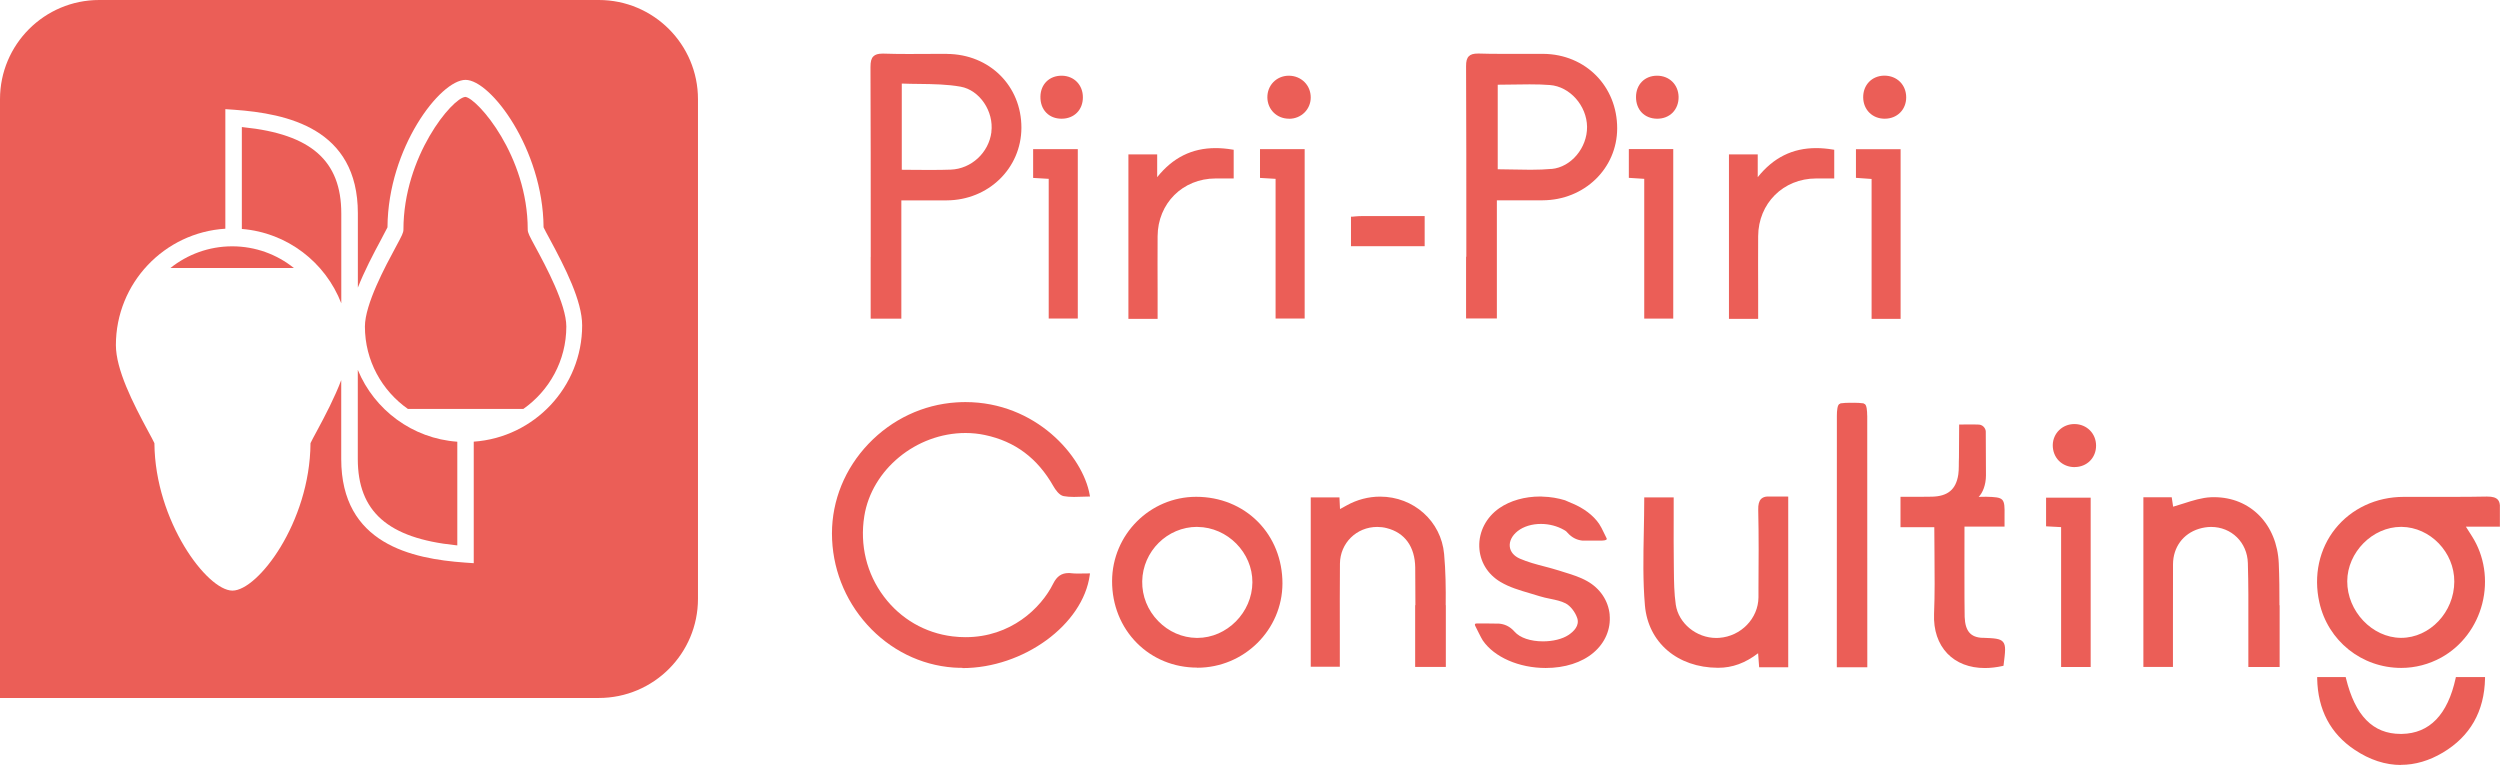 <?xml version="1.0" encoding="UTF-8"?><svg id="b" xmlns="http://www.w3.org/2000/svg" viewBox="0 0 407.5 124.69"><defs><style>.d{fill:#eb5e57;}</style></defs><g id="c"><path class="d" d="M156.89,108.86c-.5,0-1-.02-1.49-.05-5.34-.39-10.33-2.87-14.04-6.97-3.71-4.1-5.75-9.39-5.75-14.89,0-5.39,2.11-10.57,5.94-14.59,3.82-4.01,8.91-6.42,14.34-6.77.49-.03.98-.05,1.46-.05,11.47,0,19.15,8.78,20.27,15.12l.05.28h-.28c-.39,0-.78.01-1.17.03-.39.01-.78.03-1.16.03-.66,0-1.19-.04-1.68-.13-.73-.13-1.36-1.07-1.67-1.61-2.6-4.58-6.25-7.31-11.16-8.35-1.03-.22-2.1-.33-3.17-.33-8.04,0-15.29,5.96-16.5,13.56-.75,4.71.38,9.37,3.2,13.11,2.73,3.63,6.7,5.93,11.18,6.48.71.09,1.43.13,2.13.13,7.35,0,12.29-4.71,14.29-8.74.59-1.18,1.36-1.71,2.5-1.71.15,0,.3,0,.46.03.3.03.63.05,1.03.05.28,0,.57,0,.85-.01.29,0,.59-.01.88-.01h.27l-.04.27c-1.1,8.08-10.8,15.16-20.75,15.16Z"/><path class="d" d="M195.12,108.82c-3.75,0-7.23-1.42-9.8-4-2.62-2.63-4.06-6.22-4.05-10.1.02-7.58,6.17-13.74,13.71-13.74,3.9,0,7.46,1.45,10.05,4.06,2.59,2.61,4.01,6.18,4.01,10.06-.02,7.57-6.25,13.74-13.89,13.74h-.01ZM195.13,85.88c-4.85,0-8.87,3.98-8.95,8.87-.04,2.41.88,4.71,2.6,6.48,1.69,1.74,3.92,2.72,6.28,2.75h.1c4.83,0,8.95-4.15,8.98-9.06.03-4.84-4.05-8.97-8.92-9.03h-.1Z"/><path class="d" d="M391.36,124.69c-2.55,0-5.09-.83-7.53-2.46-3.97-2.64-6.03-6.55-6.13-11.63v-.24s4.65,0,4.65,0l.04.18c1.49,6.12,4.4,9.09,8.92,9.09h.19c4.52-.08,7.47-3.13,8.77-9.08l.04-.19h4.75v.24c-.11,5.36-2.42,9.42-6.87,12.07-2.23,1.33-4.53,2-6.82,2Z"/><polygon class="d" points="335.96 108.72 335.96 85.92 333.51 85.79 333.51 81.12 340.78 81.12 340.78 108.72 335.96 108.72"/><path class="d" d="M338.16,76.14c-1,0-1.91-.37-2.57-1.04-.65-.66-1-1.57-.99-2.56.03-1.92,1.58-3.42,3.52-3.42h.05c1.98.03,3.48,1.53,3.49,3.5.01,1.99-1.48,3.5-3.48,3.51h-.03Z"/><path class="d" d="M281.82,51.97v-26.8h4.69v3.71c2.55-3.19,5.67-4.74,9.52-4.74.87,0,1.79.08,2.75.24l.2.03v4.68h-2.96c-5.35.01-9.41,4.06-9.44,9.41-.02,3.01-.01,5.96,0,9.08,0,1.37,0,2.76,0,4.16v.24h-4.75Z"/><polygon class="d" points="268.01 51.93 268.01 29.15 265.5 28.99 265.5 24.3 272.74 24.3 272.74 51.93 268.01 51.93"/><polygon class="d" points="305.07 51.97 305.07 29.17 302.52 28.99 302.52 24.32 309.8 24.32 309.8 51.97 305.07 51.97"/><polygon class="d" points="170.94 51.92 170.94 29.15 168.4 29 168.4 24.31 175.68 24.31 175.68 51.92 170.94 51.92"/><path class="d" d="M210.11,19.35c-1.98,0-3.5-1.49-3.53-3.46-.01-.95.33-1.84.97-2.5.64-.66,1.51-1.03,2.46-1.05h.06c.99,0,1.9.37,2.57,1.04.66.66,1.01,1.55,1.01,2.51,0,1.94-1.56,3.47-3.52,3.47h-.01Z"/><path class="d" d="M307.2,19.35c-2,0-3.47-1.45-3.5-3.46-.03-2.03,1.4-3.52,3.39-3.56h.07c.99,0,1.9.36,2.55,1.01.65.65,1,1.55,1,2.53,0,2.01-1.48,3.48-3.5,3.48h0Z"/><path class="d" d="M270.06,19.35c-2.03-.04-3.39-1.46-3.39-3.53,0-2.05,1.42-3.48,3.43-3.48,2,0,3.47,1.45,3.51,3.44.02,1.01-.33,1.93-.97,2.58-.63.64-1.52.99-2.49.99h-.08Z"/><path class="d" d="M173.04,19.35c-1.01,0-1.87-.34-2.49-.97-.65-.66-.98-1.58-.96-2.65.04-2,1.45-3.39,3.44-3.39h.08c1.98.04,3.41,1.52,3.4,3.53,0,2.04-1.42,3.47-3.45,3.48h-.01Z"/><path class="d" d="M220.21,40.13v-4.81h.22c.17-.02.34-.03.51-.05.36-.03.73-.05,1.1-.05h1.11c1.1,0,2.2,0,3.3,0,1.1,0,2.2,0,3.3,0,.74,0,1.49,0,2.23,0h.24s0,4.91,0,4.91h-12Z"/><polygon class="d" points="207.92 51.92 207.92 29.15 205.38 29 205.38 24.31 212.66 24.31 212.66 51.92 207.92 51.92"/><path class="d" d="M183.93,51.97v-26.8h4.69v3.71c2.55-3.19,5.67-4.74,9.52-4.74.87,0,1.79.08,2.75.24l.2.03v4.68h-2.96c-5.35.01-9.41,4.06-9.44,9.41-.02,3.01-.01,5.96,0,9.08,0,1.37,0,2.76,0,4.16v.24h-4.75Z"/><path class="d" d="M154.36,8.78c-.39,0-.78,0-1.17,0-.86,0-1.71,0-2.57.01-.86,0-1.71.01-2.56.01-1.56,0-2.83-.02-3.99-.06-.08,0-.15,0-.22,0-.72,0-1.18.14-1.49.45-.34.34-.47.84-.47,1.75.04,9.49.04,19.15.04,28.48v2.46h-.01v10.06h5v-19.28h4.59c.94,0,1.87,0,2.8,0,6.81-.03,12.16-5.23,12.18-11.83.02-6.82-5.2-12-12.13-12.04ZM161.6,21.53c-.43,3.36-3.27,5.99-6.62,6.12-.92.03-1.91.05-3.11.05h0c-.83,0-1.66,0-2.5-.01-.78,0-1.58-.01-2.38-.02v-14.05c.95.04,1.91.05,2.84.06,2.35.03,4.57.06,6.76.45,3.09.56,5.43,4.01,5,7.4Z"/><path class="d" d="M251.57,8.78c-.55,0-1.1,0-1.64,0-.81,0-1.62,0-2.44,0-.81,0-1.62,0-2.43,0-1.55,0-2.8-.01-3.95-.05-.07,0-.13,0-.2,0-.73,0-1.19.13-1.49.44-.32.32-.46.81-.45,1.64.04,9.44.04,19.03.04,28.31,0,.91,0,1.82,0,2.73h-.04v10.06h5.02v-19.26h4.64c.95,0,1.88,0,2.82,0,6.8-.03,12.13-5.18,12.15-11.71.02-6.87-5.16-12.1-12.03-12.16ZM252.92,27.53c-1.01.09-2.1.14-3.43.14h0c-.91,0-1.84-.02-2.75-.04-.85-.02-1.73-.04-2.61-.04v-13.78c.85,0,1.71-.02,2.53-.03.87-.02,1.78-.03,2.66-.03,1.28,0,2.33.03,3.31.11,3.25.24,6.02,3.36,6.06,6.81.04,3.43-2.61,6.58-5.77,6.87Z"/><path class="d" d="M235.65,98.64c.03-2.78-.01-5.59-.26-8.34-.48-5.33-4.96-9.35-10.43-9.35-1.88,0-3.76.49-5.43,1.42-.3.16-1.11.61-1.11.61l-.09-1.9h-4.68v27.6h4.74v-.24c0-1.7,0-3.38,0-5.06,0-3.95-.02-7.68.02-11.5.03-3.36,2.7-5.99,6.08-5.99.51,0,1.03.06,1.53.19,2.96.74,4.62,3.03,4.66,6.44.02,2.04.03,4.09.03,6.13h-.04v10.06h5v-10.06h0Z"/><path class="d" d="M371.55,98.66c0-2.27-.01-4.56-.11-6.83-.27-6.35-4.61-10.79-10.55-10.79-.18,0-.35,0-.53.01-1.48.07-2.96.54-4.39,1-.57.18-1.16.37-1.75.54l-.23-1.54h-4.62v27.66h4.82v-2.14c0-1.45,0-2.91,0-4.36,0-3.36,0-6.83.01-10.25.02-2.75,1.63-4.96,4.22-5.76.66-.2,1.33-.31,1.99-.31,3.32,0,5.9,2.53,5.99,5.89.1,3.43.09,6.92.08,10.3,0,1.49,0,2.98,0,4.47,0,.42,0,.85,0,1.28v.89s.1,0,.1,0h5v-10.06h0Z"/><path class="d" d="M304.35,67.73c0-.68-.06-1.84-.48-1.9,0,0,0,0,0,0-.05-.05-.11-.08-.17-.09-.47-.06-.97-.09-1.48-.09-.11,0-.23.01-.34.01-.11,0-.23-.01-.34-.01-.51,0-1.01.03-1.48.09-.06,0-.12.04-.17.09,0,0,0,0,0,0-.41.06-.48,1.21-.48,1.9,0,2.36-.01,41.04-.01,41.04h4.97s0-38.68-.01-41.04Z"/><path class="d" d="M291.36,80.93h0s-2.92,0-2.92,0c-.04,0-.09,0-.13,0-.04,0-.08,0-.12,0l-.3.02s-.08.01-.12.02c-.3.06-.54.19-.72.37-.33.34-.48.9-.46,1.75.1,4.26.07,8.6.04,12.8v1.47c-.03,3.44-2.84,6.35-6.39,6.61-.16.01-.32.02-.48.02-3.26,0-6.16-2.39-6.61-5.43-.27-1.85-.29-3.77-.31-5.64,0-.37,0-.74-.01-1.1-.03-2.43-.03-4.81-.02-7.32,0-1.05,0-2.11,0-3.18v-.24h-4.8v.24c0,1.8-.04,3.62-.07,5.37-.08,3.94-.16,8.02.18,11.98.52,6.06,5.3,10.15,11.89,10.18h.05c2.32,0,4.4-.76,6.51-2.37l.17,2.28h4.74v-27.81h-.14Z"/><path class="d" d="M407.5,82.35h-.02c-.03-.36-.13-.66-.32-.88-.32-.37-.85-.53-1.75-.53h-.16c-1.64.03-3.45.05-5.69.05-1.13,0-2.26,0-3.39,0-1.13,0-2.26,0-3.39,0h-.99c-4.45,0-8.5,1.9-11.13,5.18-2.63,3.28-3.58,7.66-2.61,12,1.4,6.3,6.9,10.7,13.36,10.7,2.27,0,4.52-.59,6.53-1.7,3.28-1.82,5.72-5.02,6.67-8.8.96-3.79.35-7.78-1.68-10.96-.24-.38-.99-1.56-.99-1.56h5.48s.06,0,.06,0v-3.48ZM391.39,103.97h-.06c-4.67-.04-8.75-4.35-8.73-9.23.02-4.72,4.12-8.86,8.77-8.86h.1c4.66.06,8.6,4.14,8.58,8.92-.01,4.97-3.98,9.17-8.66,9.17Z"/><path class="d" d="M323.18,103.97c-1.97-.07-2.85-1.09-2.94-3.41-.06-1.54-.03-14.72-.03-14.72h6.53v-1.76h0c.05-2.92-.07-3.03-3.01-3.11-.19,0-1.18.02-1.21.02.63-.61,1.19-1.93,1.19-3.51,0,0-.03-7.08-.03-7.14,0-.34-.31-1.05-1.09-1.13-.52-.04-3.25-.01-3.25-.01l-.03,5.34c-.05.97.02,1.9-.11,2.81-.37,2.47-1.74,3.55-4.29,3.61-.61.01-1.21.02-1.83.02-.49,0-.99,0-1.49,0-.52,0-1.04,0-1.57,0h-.24v4.95h5.51c0,1.44.01,2.87.03,4.29.03,3.4.06,6.61-.07,9.87-.1,2.62.65,4.85,2.17,6.44,1.49,1.55,3.6,2.36,6.11,2.36.92,0,1.88-.11,2.88-.33l.16-.04.02-.16c.27-2.16.4-3.14-.1-3.73-.48-.56-1.43-.6-3.32-.67Z"/><path class="d" d="M262.38,100.21c-.22-2.3-1.56-4.3-3.68-5.49-1.17-.66-2.49-1.07-3.76-1.46-.25-.08-.51-.16-.76-.24-.79-.25-1.62-.47-2.41-.68-1.35-.35-2.75-.72-4.03-1.28-.96-.42-1.54-1.11-1.64-1.93-.11-.9.36-1.84,1.29-2.57.96-.75,2.31-1.16,3.78-1.16,1.37,0,2.68.36,3.75.97.06.03.11.07.17.1,0,0,.1.06.15.1.03.02.05.05.08.07.05.05.1.1.14.15.82.93,1.67,1.24,2.48,1.33h3.13c.72-.02.86-.17.83-.33-.19-.37-.34-.69-.48-.98-.27-.57-.49-1.01-.77-1.43-.96-1.4-2.5-2.54-4.35-3.32-.03-.01-.07-.03-.1-.04-.02,0-.04-.02-.06-.02-.34-.14-1.05-.46-1.05-.46-1.15-.35-2.38-.56-3.65-.59-.07,0-.15-.01-.22-.02h0c-.06,0-.11,0-.17,0-2.52,0-4.88.67-6.65,1.89-2.14,1.48-3.36,3.83-3.28,6.3.08,2.38,1.33,4.47,3.45,5.73,1.45.87,3.15,1.37,4.79,1.85.53.16,1.07.31,1.59.48.56.18,1.15.3,1.73.42.91.19,1.76.36,2.52.75.77.4,1.56,1.41,1.89,2.4.4,1.23-.56,2.18-1.44,2.76-.98.65-2.53,1.03-4.14,1.03-2.03,0-3.75-.58-4.61-1.55-.84-.96-1.71-1.26-2.55-1.34l-2.28-.03h-1.32c-.36,0-.39.12-.3.37.19.37.97,1.99,1.25,2.41,1.87,2.72,5.9,4.48,10.25,4.48h0c3.11,0,5.88-.88,7.78-2.49,1.9-1.6,2.86-3.86,2.64-6.19Z"/><path class="d" d="M47.9,43.68h0c-2.76-2.21-6.26-3.53-10.06-3.53s-7.29,1.33-10.06,3.53h20.12Z"/><path class="d" d="M39.69,20.74l-.27-.03v16.61c7.41.59,13.64,5.46,16.21,12.12,0-7.92,0-14.63,0-14.65,0-8.58-4.92-12.92-15.95-14.05Z"/><path class="d" d="M58.32,60.31c0,2.39,0,3.97,0,4.03,0,5.6,0,10.3,0,10.47,0,8.58,4.92,12.92,15.95,14.06l.27.03v-16.9c-7.33-.52-13.52-5.2-16.21-11.69Z"/><path class="d" d="M86.02,37.41c0-12.02-8.17-21.3-10.13-21.61h-.03s-.03,0-.03,0c-2.1.17-10.07,9.67-10.07,21.62,0,.53-.25.99-1.29,2.92-1.62,3-4.99,9.24-4.99,12.89,0,5.55,2.78,10.46,7.01,13.43h18.81c4.23-2.97,7.01-7.88,7.01-13.43,0-3.64-3.37-9.88-4.99-12.88-1.05-1.94-1.3-2.4-1.3-2.93Z"/><path class="d" d="M97.6,0H16.17C7.24,0,0,7.24,0,16.17v97.6h97.6c8.93,0,16.17-7.24,16.17-16.17V16.17c0-8.93-7.24-16.17-16.17-16.17ZM77.22,72v19.8l-1.44-.1c-8.65-.62-20.16-3.04-20.16-16.88,0-.02,0-1,0-2.62,0-.27,0-.56,0-.86,0-.51,0-1.06,0-1.66,0-2.15,0-4.82,0-7.72-1.04,2.76-2.56,5.69-4.03,8.41-.38.69-.8,1.48-.96,1.83l-.02.05v.05c-.1,12.87-8.59,23.97-12.72,23.97s-12.61-11.34-12.72-23.97v-.05l-.02-.05c-.16-.36-.61-1.18-.96-1.83-2.57-4.75-5.3-10.15-5.3-14.12,0-10.09,7.9-18.36,17.84-18.97v-19.49l1.44.1c8.65.62,20.16,3.04,20.16,16.88v.1c0,.08,0,.22,0,.4,0,.1,0,.2,0,.33,0,.31,0,.69,0,1.15h0c0,2.22,0,6.03,0,10.13,1.03-2.62,2.46-5.38,3.85-7.95l.04-.08c.38-.7.76-1.42.92-1.76l.02-.05v-.05c.1-12.87,8.59-23.97,12.72-23.97s12.61,11.34,12.72,23.97v.05l.02.05c.15.34.55,1.07.93,1.77,2.6,4.81,5.34,10.21,5.34,14.18,0,10.03-7.81,18.26-17.66,18.95Z"/></g></svg>
